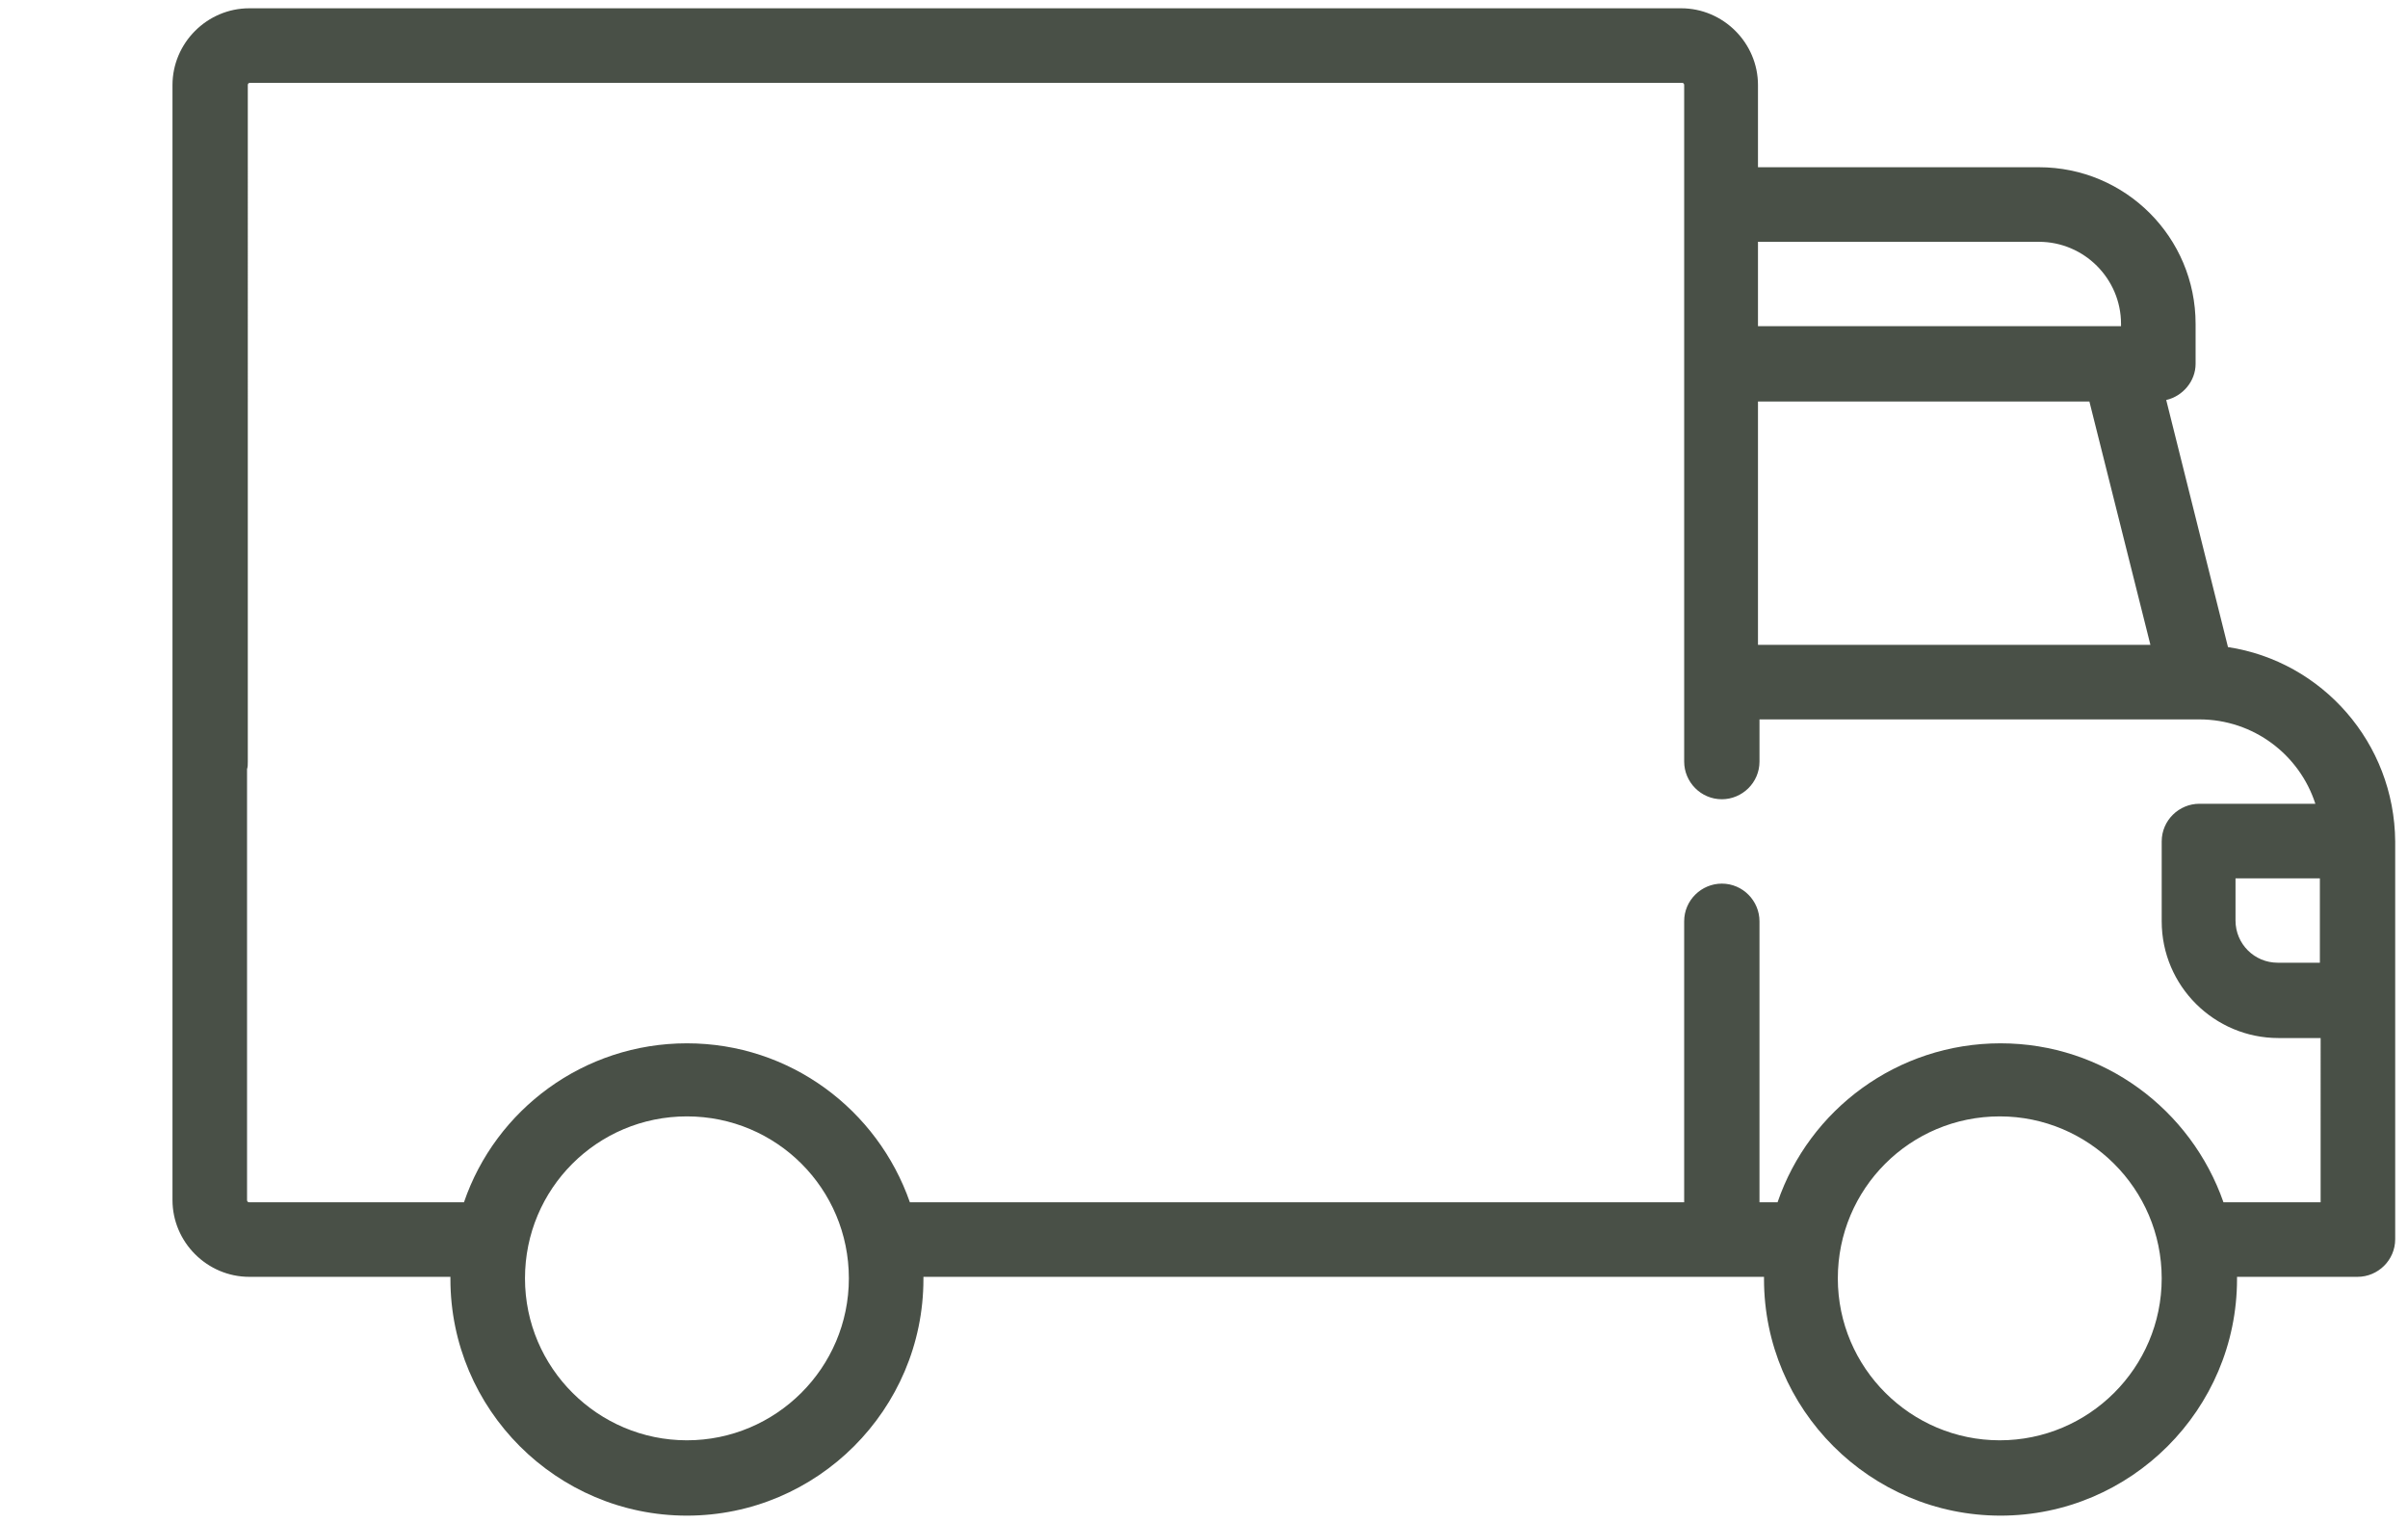 <?xml version="1.0" encoding="utf-8"?>
<!-- Generator: Adobe Illustrator 25.0.0, SVG Export Plug-In . SVG Version: 6.00 Build 0)  -->
<svg version="1.1" id="Layer_1" xmlns="http://www.w3.org/2000/svg" xmlns:xlink="http://www.w3.org/1999/xlink" x="0px" y="0px"
	 viewBox="0 0 319.7 202.2" style="enable-background:new 0 0 319.7 202.2;" xml:space="preserve">
<style type="text/css">
	.st0{fill:#495047;}
</style>
<path class="st0" d="M295.8,85.9l-8.2-32.8c2.2-0.5,3.9-2.5,3.9-4.8V43c0-11.5-9.3-20.8-20.8-20.8h-37.3V11.3
	c0-5.6-4.6-10.2-10.2-10.2H33.1c-5.6,0-10.2,4.6-10.2,10.2v80.9v8.9v58.2c0,5.6,4.6,10.2,10.2,10.2h26.7v0.3
	c0,17.3,14.1,31.4,31.4,31.4s31.4-14.1,31.4-31.4v-0.3h111.6v0.3c0,17.3,14.1,31.4,31.4,31.4s31.4-14.1,31.4-31.4v-0.3h16
	c2.7,0,5-2.2,5-5v-52.8C317.9,98.6,308.3,87.8,295.8,85.9z M285.5,85.6h-52.1V53.3h44L285.5,85.6z M233.4,32.1h37.3
	c6,0,10.9,4.9,10.9,10.9v0.3h-48.2L233.4,32.1z M91.2,191.2c-11.8,0-21.5-9.6-21.5-21.5c0-11.9,9.6-21.5,21.5-21.5
	c11.9,0,21.5,9.6,21.5,21.5C112.7,181.6,103,191.2,91.2,191.2z M265.5,191.2c-11.8,0-21.5-9.6-21.5-21.5c0-11.9,9.6-21.5,21.5-21.5
	c11.8,0,21.5,9.6,21.5,21.5C287,181.6,277.3,191.2,265.5,191.2z M308.1,159.6h-12.9c-4.3-12.3-15.9-21.1-29.6-21.1
	s-25.4,8.8-29.6,21.1h-2.4v-37.3c0-2.7-2.2-5-5-5c-2.7,0-5,2.2-5,5v37.3H120.8c-4.3-12.3-15.9-21.1-29.6-21.1s-25.4,8.8-29.6,21.1
	H33.1c-0.2,0-0.3-0.1-0.3-0.3v-57.2c0.1-0.3,0.1-0.6,0.1-1V11.3c0-0.2,0.1-0.3,0.3-0.3h190.1c0.2,0,0.3,0.1,0.3,0.3v89.8
	c0,2.7,2.2,5,5,5c2.7,0,5-2.2,5-5v-5.6H292c7.2,0,13.3,4.7,15.4,11.2H292c-2.7,0-5,2.2-5,5v10.6c0,8.6,7,15.5,15.5,15.5h5.6V159.6z
	 M308,116.6v11.2h-5.6c-3.1,0-5.6-2.5-5.6-5.6v-5.6H308z"/>
</svg>
